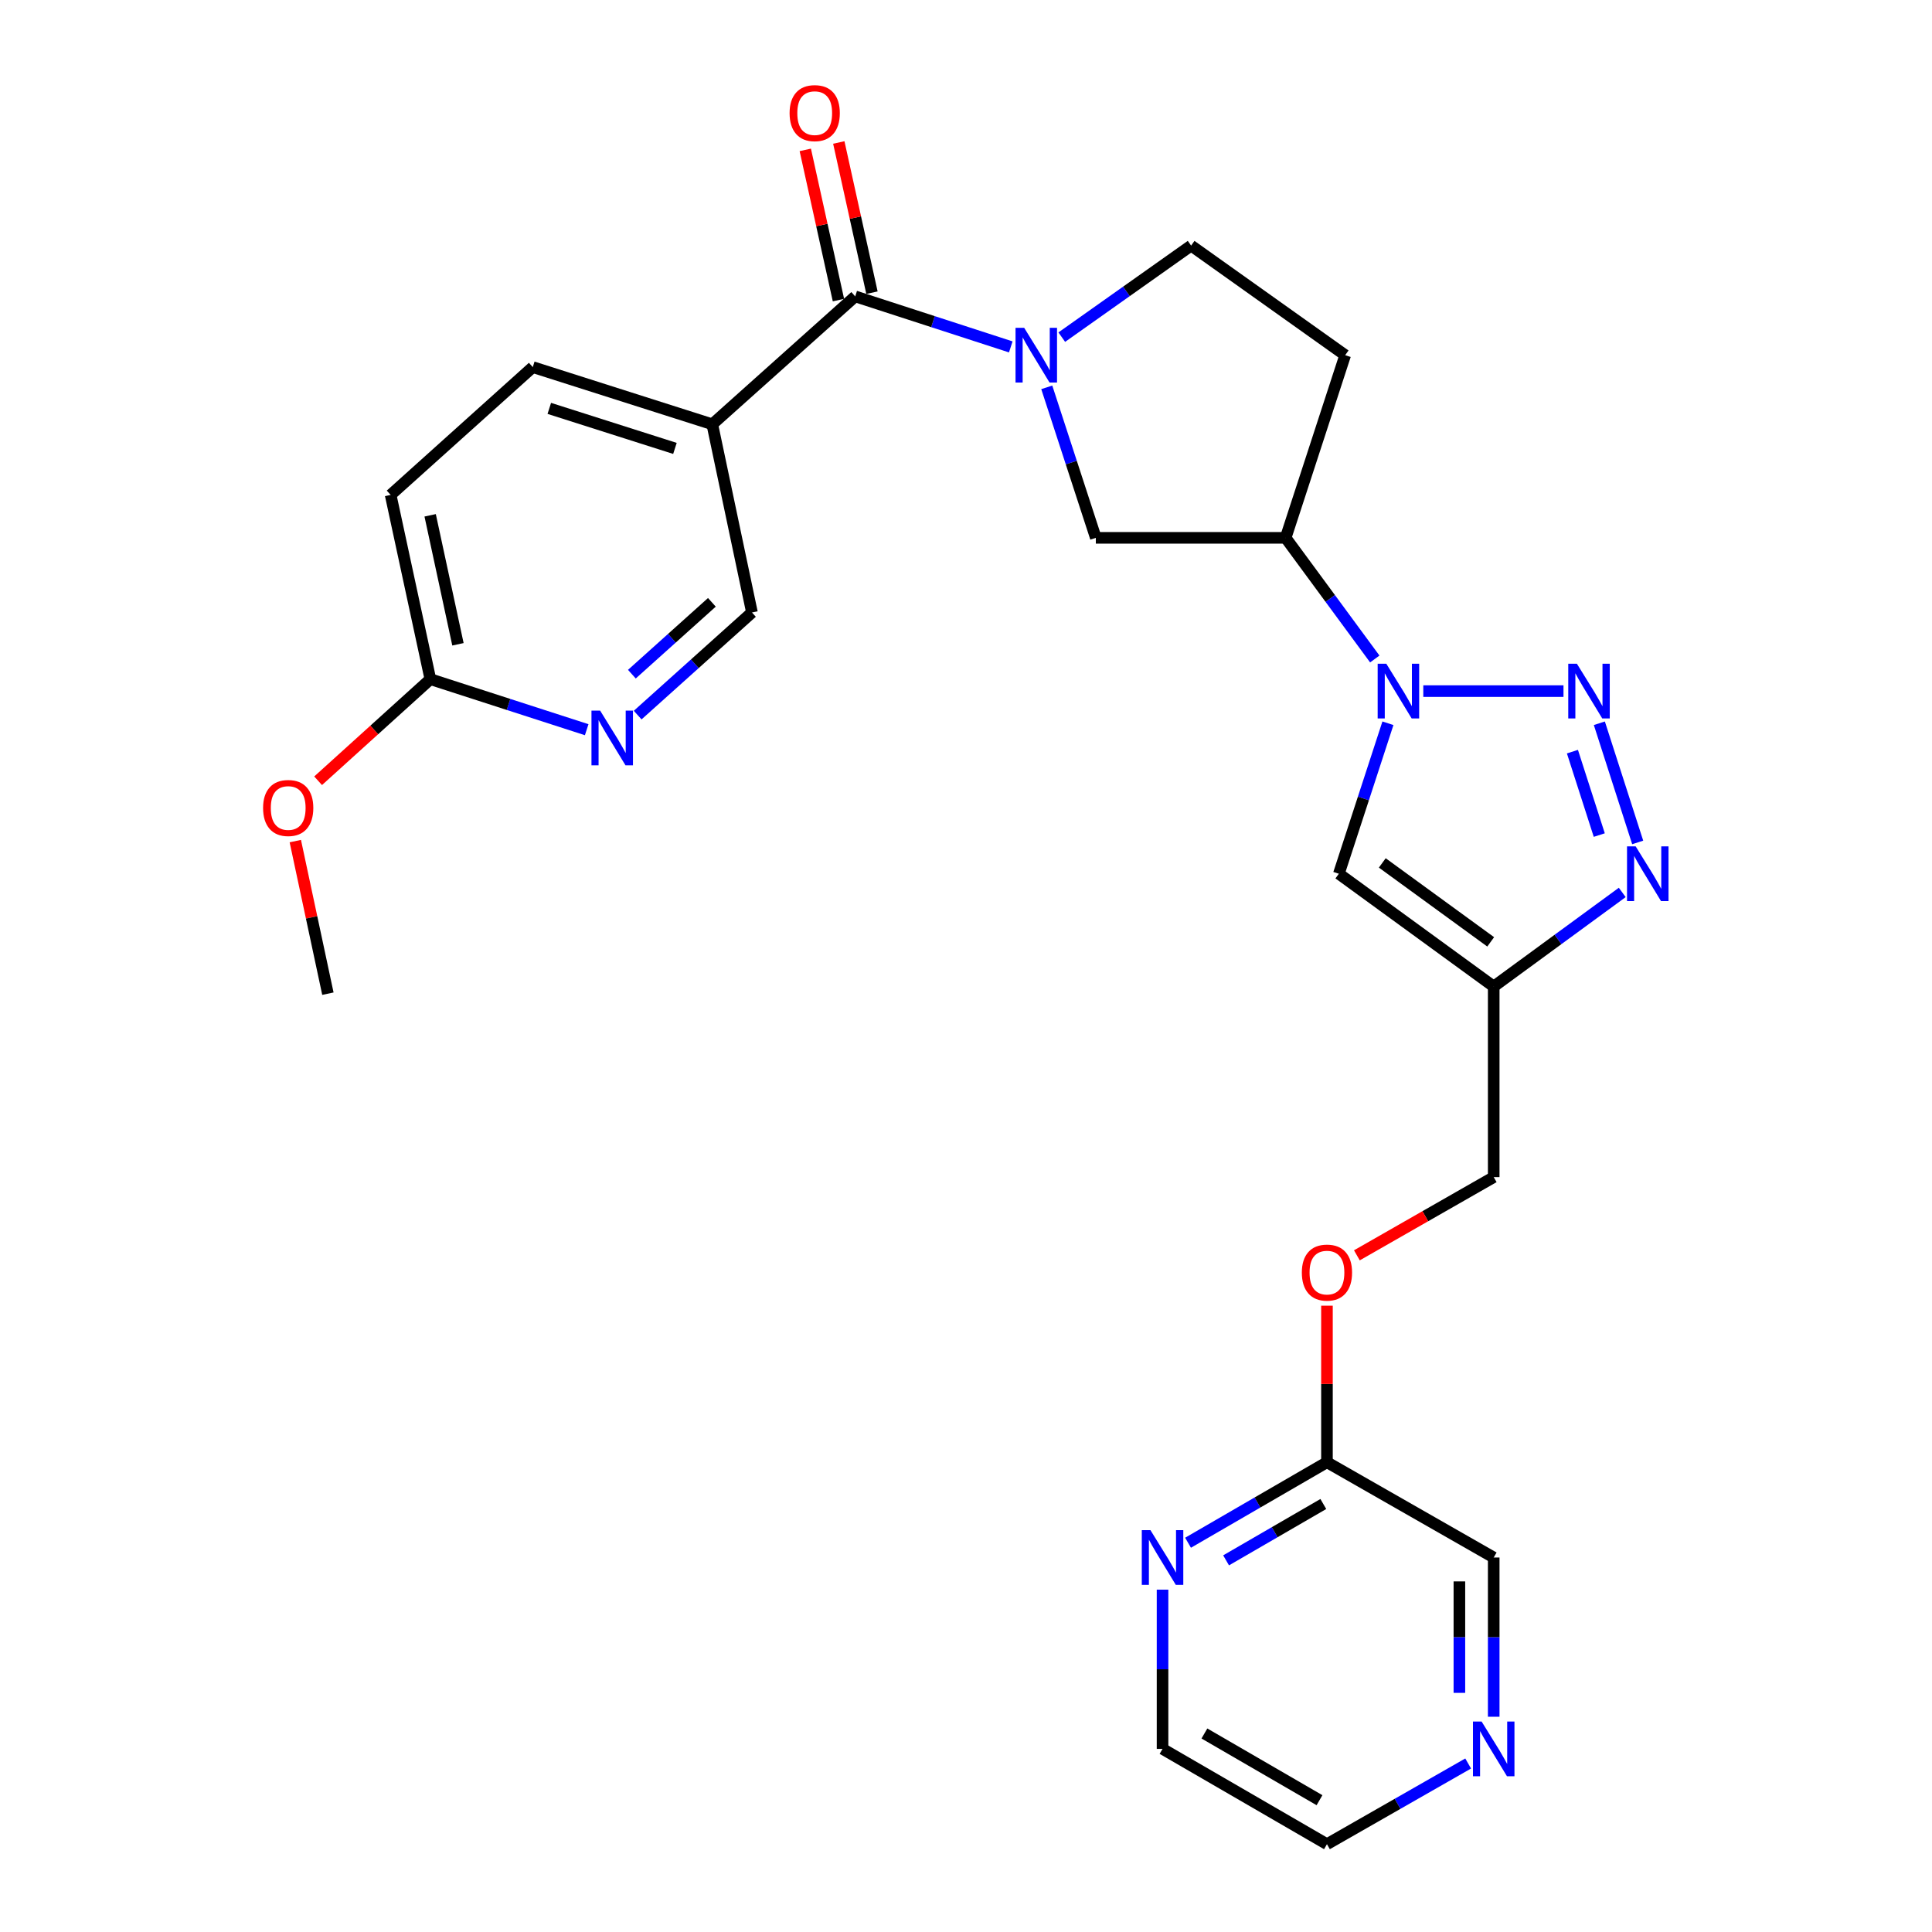 <?xml version='1.0' encoding='iso-8859-1'?>
<svg version='1.1' baseProfile='full'
              xmlns='http://www.w3.org/2000/svg'
                      xmlns:rdkit='http://www.rdkit.org/xml'
                      xmlns:xlink='http://www.w3.org/1999/xlink'
                  xml:space='preserve'
width='1000px' height='1000px' viewBox='0 0 1000 1000'>
<!-- END OF HEADER -->
<rect style='opacity:1.0;fill:#FFFFFF;stroke:none' width='1000' height='1000' x='0' y='0'> </rect>
<path class='bond-0' d='M 809.26,357.715 L 736.693,357.715' style='fill:none;fill-rule:evenodd;stroke:#0000FF;stroke-width:6px;stroke-linecap:butt;stroke-linejoin:miter;stroke-opacity:1' />
<path class='bond-2' d='M 827.821,374.357 L 847.668,436.043' style='fill:none;fill-rule:evenodd;stroke:#0000FF;stroke-width:6px;stroke-linecap:butt;stroke-linejoin:miter;stroke-opacity:1' />
<path class='bond-2' d='M 813.888,389.051 L 827.781,432.231' style='fill:none;fill-rule:evenodd;stroke:#0000FF;stroke-width:6px;stroke-linecap:butt;stroke-linejoin:miter;stroke-opacity:1' />
<path class='bond-5' d='M 718.389,374.36 L 705.688,413.305' style='fill:none;fill-rule:evenodd;stroke:#0000FF;stroke-width:6px;stroke-linecap:butt;stroke-linejoin:miter;stroke-opacity:1' />
<path class='bond-5' d='M 705.688,413.305 L 692.987,452.249' style='fill:none;fill-rule:evenodd;stroke:#000000;stroke-width:6px;stroke-linecap:butt;stroke-linejoin:miter;stroke-opacity:1' />
<path class='bond-6' d='M 711.585,341.092 L 688.514,309.74' style='fill:none;fill-rule:evenodd;stroke:#0000FF;stroke-width:6px;stroke-linecap:butt;stroke-linejoin:miter;stroke-opacity:1' />
<path class='bond-6' d='M 688.514,309.74 L 665.443,278.388' style='fill:none;fill-rule:evenodd;stroke:#000000;stroke-width:6px;stroke-linecap:butt;stroke-linejoin:miter;stroke-opacity:1' />
<path class='bond-1' d='M 541.804,200.49 L 554.501,239.439' style='fill:none;fill-rule:evenodd;stroke:#0000FF;stroke-width:6px;stroke-linecap:butt;stroke-linejoin:miter;stroke-opacity:1' />
<path class='bond-1' d='M 554.501,239.439 L 567.198,278.388' style='fill:none;fill-rule:evenodd;stroke:#000000;stroke-width:6px;stroke-linecap:butt;stroke-linejoin:miter;stroke-opacity:1' />
<path class='bond-3' d='M 523.174,179.557 L 482.913,166.483' style='fill:none;fill-rule:evenodd;stroke:#0000FF;stroke-width:6px;stroke-linecap:butt;stroke-linejoin:miter;stroke-opacity:1' />
<path class='bond-3' d='M 482.913,166.483 L 442.653,153.409' style='fill:none;fill-rule:evenodd;stroke:#000000;stroke-width:6px;stroke-linecap:butt;stroke-linejoin:miter;stroke-opacity:1' />
<path class='bond-28' d='M 549.572,174.505 L 583.047,150.812' style='fill:none;fill-rule:evenodd;stroke:#0000FF;stroke-width:6px;stroke-linecap:butt;stroke-linejoin:miter;stroke-opacity:1' />
<path class='bond-28' d='M 583.047,150.812 L 616.523,127.118' style='fill:none;fill-rule:evenodd;stroke:#000000;stroke-width:6px;stroke-linecap:butt;stroke-linejoin:miter;stroke-opacity:1' />
<path class='bond-4' d='M 839.672,461.92 L 806.407,486.271' style='fill:none;fill-rule:evenodd;stroke:#0000FF;stroke-width:6px;stroke-linecap:butt;stroke-linejoin:miter;stroke-opacity:1' />
<path class='bond-4' d='M 806.407,486.271 L 773.142,510.623' style='fill:none;fill-rule:evenodd;stroke:#000000;stroke-width:6px;stroke-linecap:butt;stroke-linejoin:miter;stroke-opacity:1' />
<path class='bond-7' d='M 442.653,153.409 L 368.675,219.609' style='fill:none;fill-rule:evenodd;stroke:#000000;stroke-width:6px;stroke-linecap:butt;stroke-linejoin:miter;stroke-opacity:1' />
<path class='bond-16' d='M 451.326,151.494 L 442.743,112.62' style='fill:none;fill-rule:evenodd;stroke:#000000;stroke-width:6px;stroke-linecap:butt;stroke-linejoin:miter;stroke-opacity:1' />
<path class='bond-16' d='M 442.743,112.62 L 434.16,73.746' style='fill:none;fill-rule:evenodd;stroke:#FF0000;stroke-width:6px;stroke-linecap:butt;stroke-linejoin:miter;stroke-opacity:1' />
<path class='bond-16' d='M 433.979,155.324 L 425.396,116.45' style='fill:none;fill-rule:evenodd;stroke:#000000;stroke-width:6px;stroke-linecap:butt;stroke-linejoin:miter;stroke-opacity:1' />
<path class='bond-16' d='M 425.396,116.45 L 416.813,77.576' style='fill:none;fill-rule:evenodd;stroke:#FF0000;stroke-width:6px;stroke-linecap:butt;stroke-linejoin:miter;stroke-opacity:1' />
<path class='bond-19' d='M 773.142,510.623 L 773.142,609.273' style='fill:none;fill-rule:evenodd;stroke:#000000;stroke-width:6px;stroke-linecap:butt;stroke-linejoin:miter;stroke-opacity:1' />
<path class='bond-27' d='M 773.142,510.623 L 692.987,452.249' style='fill:none;fill-rule:evenodd;stroke:#000000;stroke-width:6px;stroke-linecap:butt;stroke-linejoin:miter;stroke-opacity:1' />
<path class='bond-27' d='M 771.576,487.507 L 715.468,446.645' style='fill:none;fill-rule:evenodd;stroke:#000000;stroke-width:6px;stroke-linecap:butt;stroke-linejoin:miter;stroke-opacity:1' />
<path class='bond-8' d='M 665.443,278.388 L 567.198,278.388' style='fill:none;fill-rule:evenodd;stroke:#000000;stroke-width:6px;stroke-linecap:butt;stroke-linejoin:miter;stroke-opacity:1' />
<path class='bond-10' d='M 665.443,278.388 L 696.263,183.844' style='fill:none;fill-rule:evenodd;stroke:#000000;stroke-width:6px;stroke-linecap:butt;stroke-linejoin:miter;stroke-opacity:1' />
<path class='bond-12' d='M 368.675,219.609 L 389.213,317.015' style='fill:none;fill-rule:evenodd;stroke:#000000;stroke-width:6px;stroke-linecap:butt;stroke-linejoin:miter;stroke-opacity:1' />
<path class='bond-17' d='M 368.675,219.609 L 275.77,190.013' style='fill:none;fill-rule:evenodd;stroke:#000000;stroke-width:6px;stroke-linecap:butt;stroke-linejoin:miter;stroke-opacity:1' />
<path class='bond-17' d='M 349.347,232.096 L 284.313,211.378' style='fill:none;fill-rule:evenodd;stroke:#000000;stroke-width:6px;stroke-linecap:butt;stroke-linejoin:miter;stroke-opacity:1' />
<path class='bond-9' d='M 330.054,370.136 L 359.633,343.576' style='fill:none;fill-rule:evenodd;stroke:#0000FF;stroke-width:6px;stroke-linecap:butt;stroke-linejoin:miter;stroke-opacity:1' />
<path class='bond-9' d='M 359.633,343.576 L 389.213,317.015' style='fill:none;fill-rule:evenodd;stroke:#000000;stroke-width:6px;stroke-linecap:butt;stroke-linejoin:miter;stroke-opacity:1' />
<path class='bond-9' d='M 327.059,348.951 L 347.765,330.358' style='fill:none;fill-rule:evenodd;stroke:#0000FF;stroke-width:6px;stroke-linecap:butt;stroke-linejoin:miter;stroke-opacity:1' />
<path class='bond-9' d='M 347.765,330.358 L 368.47,311.766' style='fill:none;fill-rule:evenodd;stroke:#000000;stroke-width:6px;stroke-linecap:butt;stroke-linejoin:miter;stroke-opacity:1' />
<path class='bond-30' d='M 303.67,377.691 L 263.212,364.614' style='fill:none;fill-rule:evenodd;stroke:#0000FF;stroke-width:6px;stroke-linecap:butt;stroke-linejoin:miter;stroke-opacity:1' />
<path class='bond-30' d='M 263.212,364.614 L 222.754,351.537' style='fill:none;fill-rule:evenodd;stroke:#000000;stroke-width:6px;stroke-linecap:butt;stroke-linejoin:miter;stroke-opacity:1' />
<path class='bond-11' d='M 696.263,183.844 L 616.523,127.118' style='fill:none;fill-rule:evenodd;stroke:#000000;stroke-width:6px;stroke-linecap:butt;stroke-linejoin:miter;stroke-opacity:1' />
<path class='bond-13' d='M 222.754,351.537 L 202.197,256.164' style='fill:none;fill-rule:evenodd;stroke:#000000;stroke-width:6px;stroke-linecap:butt;stroke-linejoin:miter;stroke-opacity:1' />
<path class='bond-13' d='M 237.036,333.488 L 222.646,266.727' style='fill:none;fill-rule:evenodd;stroke:#000000;stroke-width:6px;stroke-linecap:butt;stroke-linejoin:miter;stroke-opacity:1' />
<path class='bond-22' d='M 222.754,351.537 L 193.703,377.829' style='fill:none;fill-rule:evenodd;stroke:#000000;stroke-width:6px;stroke-linecap:butt;stroke-linejoin:miter;stroke-opacity:1' />
<path class='bond-22' d='M 193.703,377.829 L 164.653,404.121' style='fill:none;fill-rule:evenodd;stroke:#FF0000;stroke-width:6px;stroke-linecap:butt;stroke-linejoin:miter;stroke-opacity:1' />
<path class='bond-14' d='M 614.928,798.518 L 650.878,777.685' style='fill:none;fill-rule:evenodd;stroke:#0000FF;stroke-width:6px;stroke-linecap:butt;stroke-linejoin:miter;stroke-opacity:1' />
<path class='bond-14' d='M 650.878,777.685 L 686.829,756.852' style='fill:none;fill-rule:evenodd;stroke:#000000;stroke-width:6px;stroke-linecap:butt;stroke-linejoin:miter;stroke-opacity:1' />
<path class='bond-14' d='M 634.62,807.638 L 659.785,793.055' style='fill:none;fill-rule:evenodd;stroke:#0000FF;stroke-width:6px;stroke-linecap:butt;stroke-linejoin:miter;stroke-opacity:1' />
<path class='bond-14' d='M 659.785,793.055 L 684.95,778.472' style='fill:none;fill-rule:evenodd;stroke:#000000;stroke-width:6px;stroke-linecap:butt;stroke-linejoin:miter;stroke-opacity:1' />
<path class='bond-24' d='M 601.729,822.803 L 601.729,864.012' style='fill:none;fill-rule:evenodd;stroke:#0000FF;stroke-width:6px;stroke-linecap:butt;stroke-linejoin:miter;stroke-opacity:1' />
<path class='bond-24' d='M 601.729,864.012 L 601.729,905.221' style='fill:none;fill-rule:evenodd;stroke:#000000;stroke-width:6px;stroke-linecap:butt;stroke-linejoin:miter;stroke-opacity:1' />
<path class='bond-15' d='M 686.829,756.852 L 686.829,716.338' style='fill:none;fill-rule:evenodd;stroke:#000000;stroke-width:6px;stroke-linecap:butt;stroke-linejoin:miter;stroke-opacity:1' />
<path class='bond-15' d='M 686.829,716.338 L 686.829,675.823' style='fill:none;fill-rule:evenodd;stroke:#FF0000;stroke-width:6px;stroke-linecap:butt;stroke-linejoin:miter;stroke-opacity:1' />
<path class='bond-23' d='M 686.829,756.852 L 773.142,806.167' style='fill:none;fill-rule:evenodd;stroke:#000000;stroke-width:6px;stroke-linecap:butt;stroke-linejoin:miter;stroke-opacity:1' />
<path class='bond-21' d='M 275.77,190.013 L 202.197,256.164' style='fill:none;fill-rule:evenodd;stroke:#000000;stroke-width:6px;stroke-linecap:butt;stroke-linejoin:miter;stroke-opacity:1' />
<path class='bond-18' d='M 773.142,888.584 L 773.142,847.376' style='fill:none;fill-rule:evenodd;stroke:#0000FF;stroke-width:6px;stroke-linecap:butt;stroke-linejoin:miter;stroke-opacity:1' />
<path class='bond-18' d='M 773.142,847.376 L 773.142,806.167' style='fill:none;fill-rule:evenodd;stroke:#000000;stroke-width:6px;stroke-linecap:butt;stroke-linejoin:miter;stroke-opacity:1' />
<path class='bond-18' d='M 755.378,876.222 L 755.378,847.376' style='fill:none;fill-rule:evenodd;stroke:#0000FF;stroke-width:6px;stroke-linecap:butt;stroke-linejoin:miter;stroke-opacity:1' />
<path class='bond-18' d='M 755.378,847.376 L 755.378,818.529' style='fill:none;fill-rule:evenodd;stroke:#000000;stroke-width:6px;stroke-linecap:butt;stroke-linejoin:miter;stroke-opacity:1' />
<path class='bond-25' d='M 759.917,912.779 L 723.373,933.662' style='fill:none;fill-rule:evenodd;stroke:#0000FF;stroke-width:6px;stroke-linecap:butt;stroke-linejoin:miter;stroke-opacity:1' />
<path class='bond-25' d='M 723.373,933.662 L 686.829,954.545' style='fill:none;fill-rule:evenodd;stroke:#000000;stroke-width:6px;stroke-linecap:butt;stroke-linejoin:miter;stroke-opacity:1' />
<path class='bond-20' d='M 773.142,609.273 L 737.728,629.514' style='fill:none;fill-rule:evenodd;stroke:#000000;stroke-width:6px;stroke-linecap:butt;stroke-linejoin:miter;stroke-opacity:1' />
<path class='bond-20' d='M 737.728,629.514 L 702.314,649.756' style='fill:none;fill-rule:evenodd;stroke:#FF0000;stroke-width:6px;stroke-linecap:butt;stroke-linejoin:miter;stroke-opacity:1' />
<path class='bond-26' d='M 152.85,435.351 L 161.284,474.837' style='fill:none;fill-rule:evenodd;stroke:#FF0000;stroke-width:6px;stroke-linecap:butt;stroke-linejoin:miter;stroke-opacity:1' />
<path class='bond-26' d='M 161.284,474.837 L 169.719,514.324' style='fill:none;fill-rule:evenodd;stroke:#000000;stroke-width:6px;stroke-linecap:butt;stroke-linejoin:miter;stroke-opacity:1' />
<path class='bond-29' d='M 601.729,905.221 L 686.829,954.545' style='fill:none;fill-rule:evenodd;stroke:#000000;stroke-width:6px;stroke-linecap:butt;stroke-linejoin:miter;stroke-opacity:1' />
<path class='bond-29' d='M 623.402,897.25 L 682.972,931.778' style='fill:none;fill-rule:evenodd;stroke:#000000;stroke-width:6px;stroke-linecap:butt;stroke-linejoin:miter;stroke-opacity:1' />
<path  class='atom-0' d='M 816.207 343.555
L 825.487 358.555
Q 826.407 360.035, 827.887 362.715
Q 829.367 365.395, 829.447 365.555
L 829.447 343.555
L 833.207 343.555
L 833.207 371.875
L 829.327 371.875
L 819.367 355.475
Q 818.207 353.555, 816.967 351.355
Q 815.767 349.155, 815.407 348.475
L 815.407 371.875
L 811.727 371.875
L 811.727 343.555
L 816.207 343.555
' fill='#0000FF'/>
<path  class='atom-1' d='M 717.557 343.555
L 726.837 358.555
Q 727.757 360.035, 729.237 362.715
Q 730.717 365.395, 730.797 365.555
L 730.797 343.555
L 734.557 343.555
L 734.557 371.875
L 730.677 371.875
L 720.717 355.475
Q 719.557 353.555, 718.317 351.355
Q 717.117 349.155, 716.757 348.475
L 716.757 371.875
L 713.077 371.875
L 713.077 343.555
L 717.557 343.555
' fill='#0000FF'/>
<path  class='atom-2' d='M 530.117 169.684
L 539.397 184.684
Q 540.317 186.164, 541.797 188.844
Q 543.277 191.524, 543.357 191.684
L 543.357 169.684
L 547.117 169.684
L 547.117 198.004
L 543.237 198.004
L 533.277 181.604
Q 532.117 179.684, 530.877 177.484
Q 529.677 175.284, 529.317 174.604
L 529.317 198.004
L 525.637 198.004
L 525.637 169.684
L 530.117 169.684
' fill='#0000FF'/>
<path  class='atom-3' d='M 846.623 438.089
L 855.903 453.089
Q 856.823 454.569, 858.303 457.249
Q 859.783 459.929, 859.863 460.089
L 859.863 438.089
L 863.623 438.089
L 863.623 466.409
L 859.743 466.409
L 849.783 450.009
Q 848.623 448.089, 847.383 445.889
Q 846.183 443.689, 845.823 443.009
L 845.823 466.409
L 842.143 466.409
L 842.143 438.089
L 846.623 438.089
' fill='#0000FF'/>
<path  class='atom-10' d='M 310.623 367.802
L 319.903 382.802
Q 320.823 384.282, 322.303 386.962
Q 323.783 389.642, 323.863 389.802
L 323.863 367.802
L 327.623 367.802
L 327.623 396.122
L 323.743 396.122
L 313.783 379.722
Q 312.623 377.802, 311.383 375.602
Q 310.183 373.402, 309.823 372.722
L 309.823 396.122
L 306.143 396.122
L 306.143 367.802
L 310.623 367.802
' fill='#0000FF'/>
<path  class='atom-15' d='M 595.469 792.007
L 604.749 807.007
Q 605.669 808.487, 607.149 811.167
Q 608.629 813.847, 608.709 814.007
L 608.709 792.007
L 612.469 792.007
L 612.469 820.327
L 608.589 820.327
L 598.629 803.927
Q 597.469 802.007, 596.229 799.807
Q 595.029 797.607, 594.669 796.927
L 594.669 820.327
L 590.989 820.327
L 590.989 792.007
L 595.469 792.007
' fill='#0000FF'/>
<path  class='atom-17' d='M 408.691 58.55
Q 408.691 51.75, 412.051 47.95
Q 415.411 44.15, 421.691 44.15
Q 427.971 44.15, 431.331 47.95
Q 434.691 51.75, 434.691 58.55
Q 434.691 65.43, 431.291 69.35
Q 427.891 73.23, 421.691 73.23
Q 415.451 73.23, 412.051 69.35
Q 408.691 65.47, 408.691 58.55
M 421.691 70.03
Q 426.011 70.03, 428.331 67.15
Q 430.691 64.23, 430.691 58.55
Q 430.691 52.99, 428.331 50.19
Q 426.011 47.35, 421.691 47.35
Q 417.371 47.35, 415.011 50.15
Q 412.691 52.95, 412.691 58.55
Q 412.691 64.27, 415.011 67.15
Q 417.371 70.03, 421.691 70.03
' fill='#FF0000'/>
<path  class='atom-19' d='M 766.882 891.061
L 776.162 906.061
Q 777.082 907.541, 778.562 910.221
Q 780.042 912.901, 780.122 913.061
L 780.122 891.061
L 783.882 891.061
L 783.882 919.381
L 780.002 919.381
L 770.042 902.981
Q 768.882 901.061, 767.642 898.861
Q 766.442 896.661, 766.082 895.981
L 766.082 919.381
L 762.402 919.381
L 762.402 891.061
L 766.882 891.061
' fill='#0000FF'/>
<path  class='atom-21' d='M 673.829 658.687
Q 673.829 651.887, 677.189 648.087
Q 680.549 644.287, 686.829 644.287
Q 693.109 644.287, 696.469 648.087
Q 699.829 651.887, 699.829 658.687
Q 699.829 665.567, 696.429 669.487
Q 693.029 673.367, 686.829 673.367
Q 680.589 673.367, 677.189 669.487
Q 673.829 665.607, 673.829 658.687
M 686.829 670.167
Q 691.149 670.167, 693.469 667.287
Q 695.829 664.367, 695.829 658.687
Q 695.829 653.127, 693.469 650.327
Q 691.149 647.487, 686.829 647.487
Q 682.509 647.487, 680.149 650.287
Q 677.829 653.087, 677.829 658.687
Q 677.829 664.407, 680.149 667.287
Q 682.509 670.167, 686.829 670.167
' fill='#FF0000'/>
<path  class='atom-23' d='M 136.172 418.212
Q 136.172 411.412, 139.532 407.612
Q 142.892 403.812, 149.172 403.812
Q 155.452 403.812, 158.812 407.612
Q 162.172 411.412, 162.172 418.212
Q 162.172 425.092, 158.772 429.012
Q 155.372 432.892, 149.172 432.892
Q 142.932 432.892, 139.532 429.012
Q 136.172 425.132, 136.172 418.212
M 149.172 429.692
Q 153.492 429.692, 155.812 426.812
Q 158.172 423.892, 158.172 418.212
Q 158.172 412.652, 155.812 409.852
Q 153.492 407.012, 149.172 407.012
Q 144.852 407.012, 142.492 409.812
Q 140.172 412.612, 140.172 418.212
Q 140.172 423.932, 142.492 426.812
Q 144.852 429.692, 149.172 429.692
' fill='#FF0000'/>
</svg>
